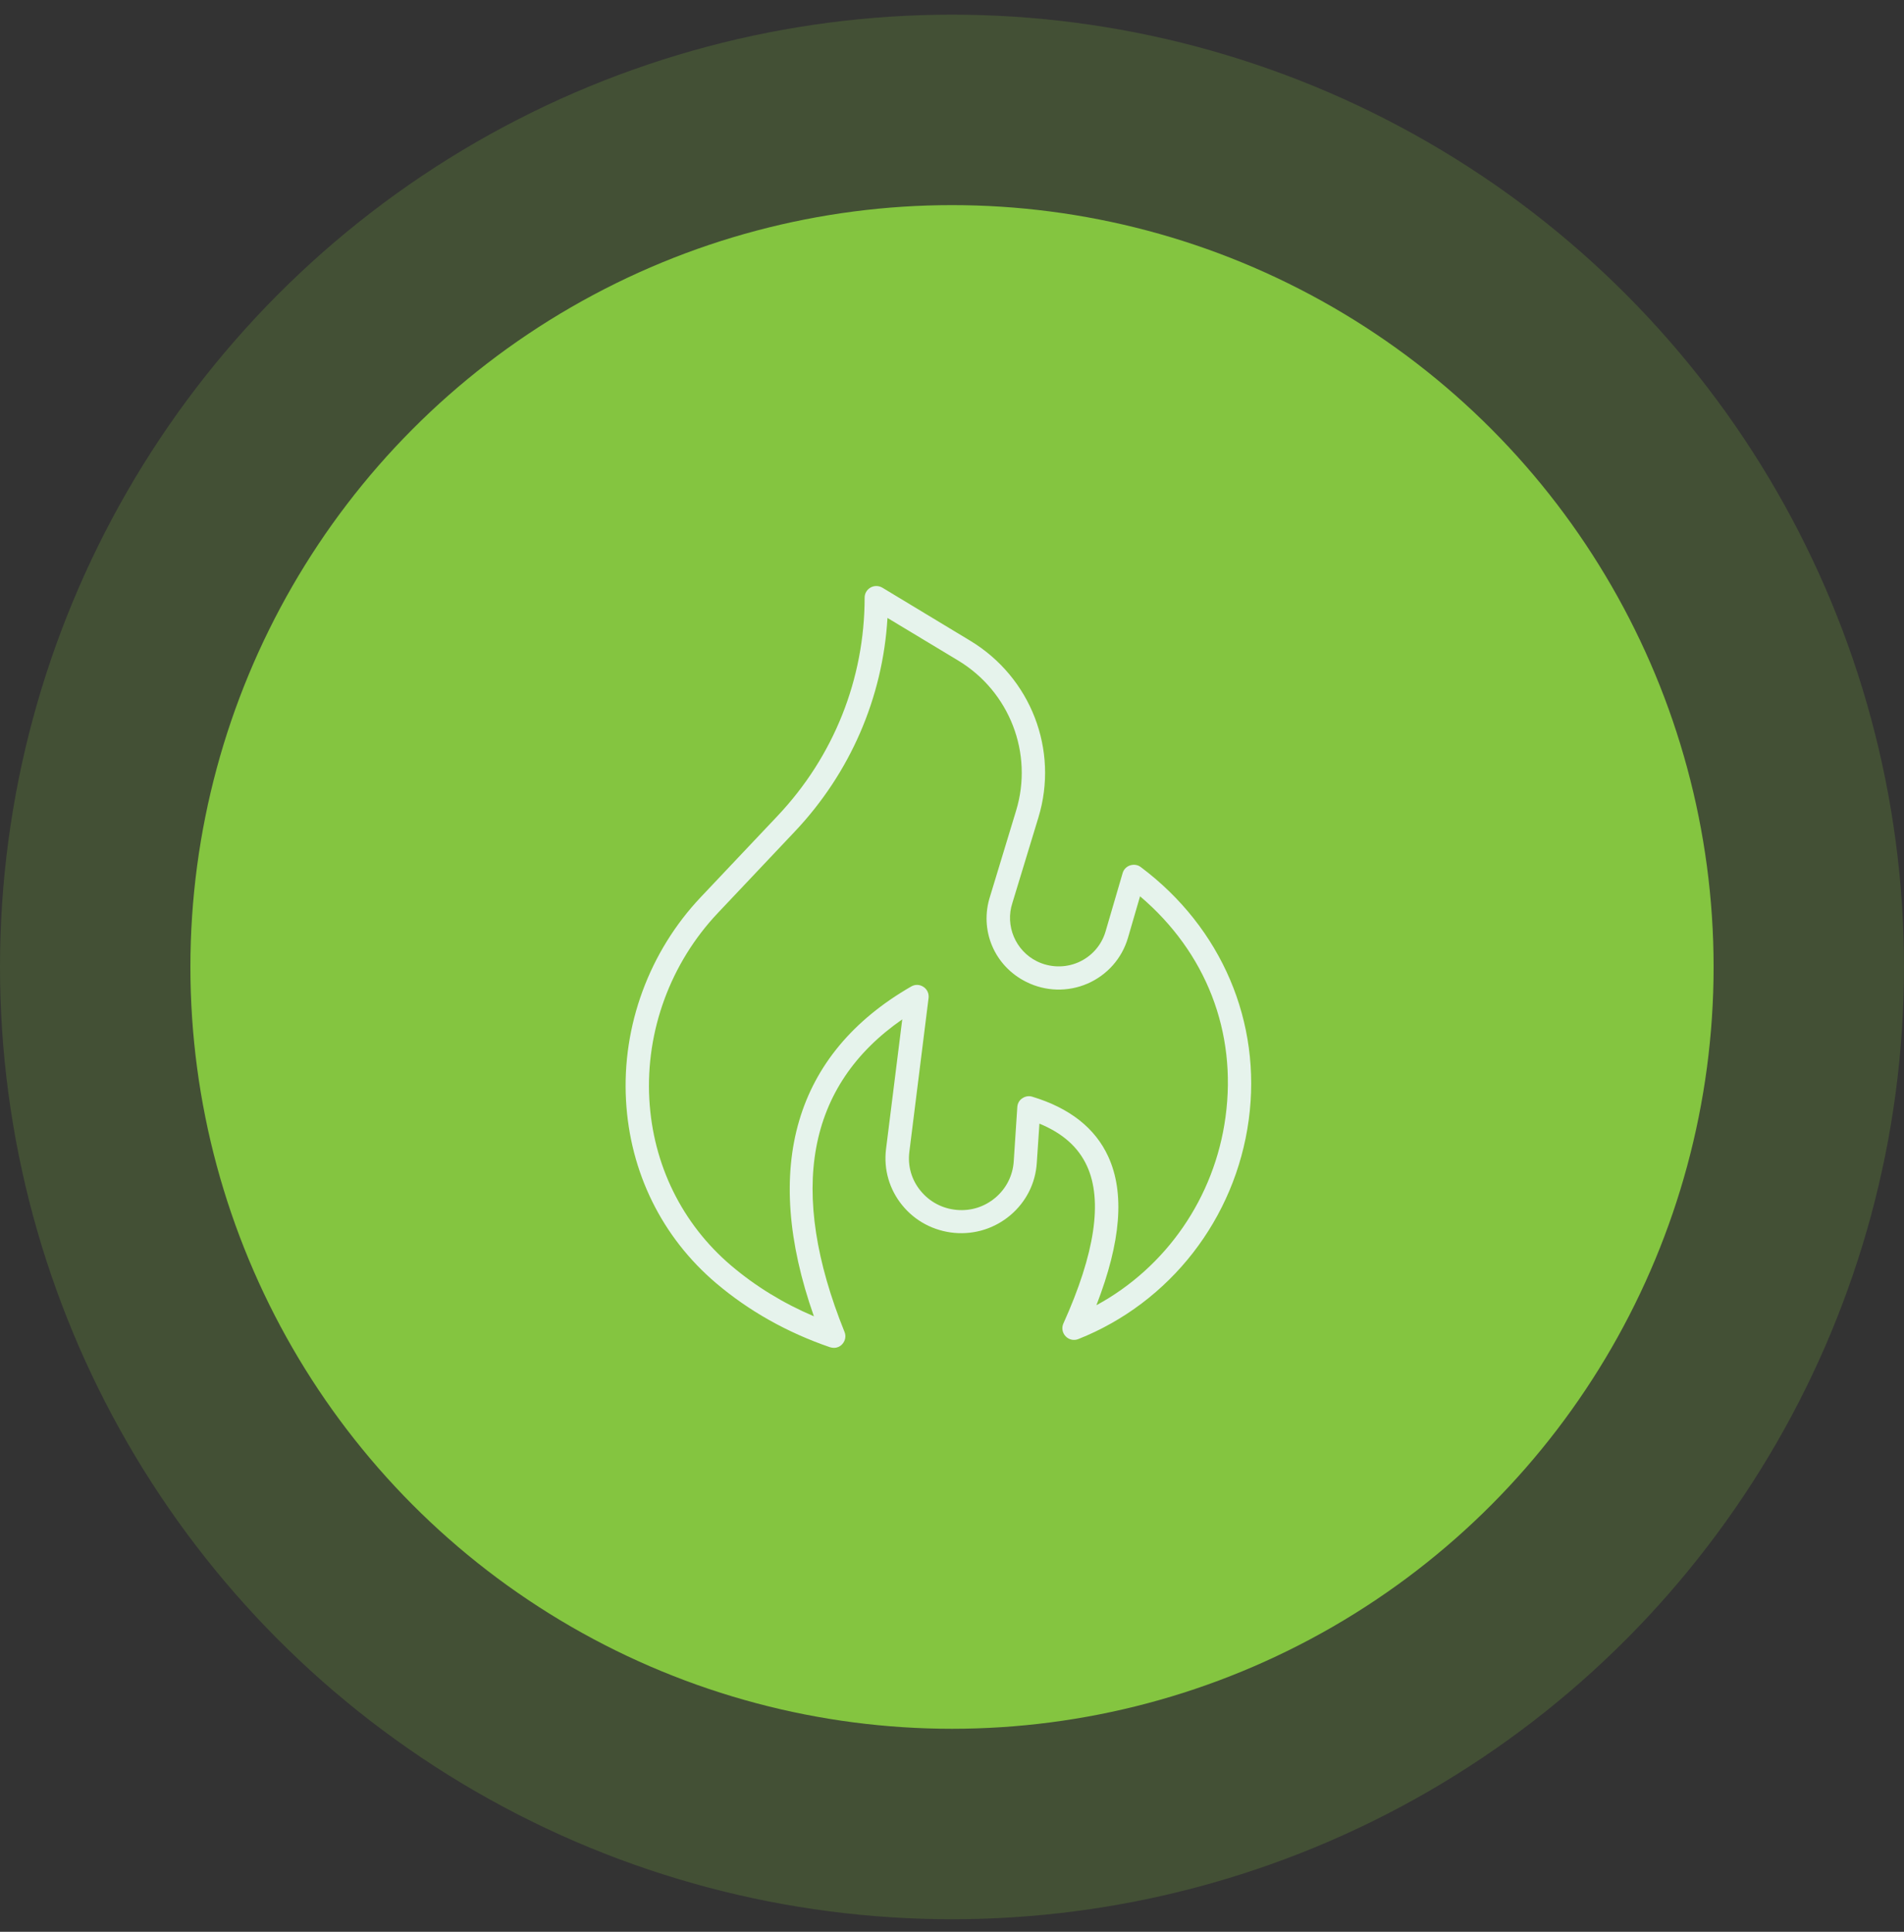 <svg width="70" height="71" viewBox="0 0 70 71" fill="none" xmlns="http://www.w3.org/2000/svg">
<rect x="0" y="0" width="70" height="71" fill="#333333" stroke="none"/>
<circle opacity="0.2" cx="35" cy="35.539" r="35" fill="#84C540"/>
<circle cx="35" cy="35.539" r="28" fill="#84C540"/>
<path d="M30.661 49.538C30.612 49.538 30.568 49.53 30.519 49.517C28.946 48.978 27.536 48.187 26.325 47.159C24.336 45.47 23.16 43.086 23.015 40.44C22.864 37.702 23.868 34.977 25.764 32.973L28.588 29.986C30.652 27.803 31.788 24.955 31.788 21.963C31.788 21.81 31.872 21.67 32.009 21.592C32.146 21.517 32.309 21.522 32.442 21.601L35.673 23.551C37.9 24.899 38.93 27.562 38.179 30.038L37.22 33.188C36.946 34.023 37.335 34.942 38.121 35.331C38.599 35.567 39.156 35.58 39.642 35.37C40.132 35.156 40.495 34.745 40.645 34.237L41.273 32.09C41.312 31.954 41.414 31.849 41.551 31.805C41.688 31.762 41.834 31.784 41.944 31.871C44.914 34.097 46.395 37.571 45.909 41.162C45.418 44.793 43.018 47.876 39.646 49.215C39.483 49.281 39.297 49.241 39.178 49.114C39.058 48.992 39.023 48.804 39.094 48.646C40.256 46.074 40.548 44.123 39.96 42.85C39.642 42.159 39.067 41.648 38.214 41.298L38.117 42.745C38.068 43.493 37.724 44.172 37.149 44.661C36.574 45.147 35.841 45.379 35.089 45.313C34.334 45.243 33.649 44.885 33.171 44.298C32.694 43.712 32.482 42.977 32.575 42.229L33.171 37.466C29.666 39.898 28.95 43.76 31.05 48.957C31.112 49.11 31.076 49.285 30.961 49.407C30.886 49.49 30.776 49.538 30.661 49.538ZM32.628 22.712C32.455 25.642 31.258 28.411 29.216 30.567L26.392 33.555C24.654 35.392 23.735 37.886 23.872 40.396C24.005 42.806 25.074 44.98 26.882 46.516C27.779 47.277 28.8 47.902 29.923 48.379C27.992 42.903 29.22 38.721 33.499 36.258C33.64 36.175 33.812 36.179 33.95 36.271C34.087 36.359 34.157 36.516 34.139 36.678L33.432 42.334C33.366 42.85 33.512 43.362 33.843 43.764C34.175 44.171 34.643 44.42 35.169 44.468C35.695 44.517 36.199 44.355 36.597 44.018C36.995 43.681 37.233 43.209 37.269 42.693L37.401 40.685C37.41 40.554 37.476 40.435 37.587 40.365C37.697 40.291 37.83 40.269 37.954 40.309C39.328 40.724 40.265 41.464 40.743 42.505C41.357 43.839 41.215 45.637 40.309 47.972C42.873 46.581 44.658 44.013 45.056 41.052C45.48 37.925 44.34 35.003 41.914 32.942L41.468 34.473C41.246 35.226 40.707 35.834 39.987 36.149C39.262 36.464 38.444 36.442 37.737 36.092C36.553 35.506 35.996 34.18 36.403 32.934L37.357 29.793C37.998 27.689 37.118 25.419 35.227 24.277L32.628 22.712Z" fill="#E6F3EC"/>
</svg>
